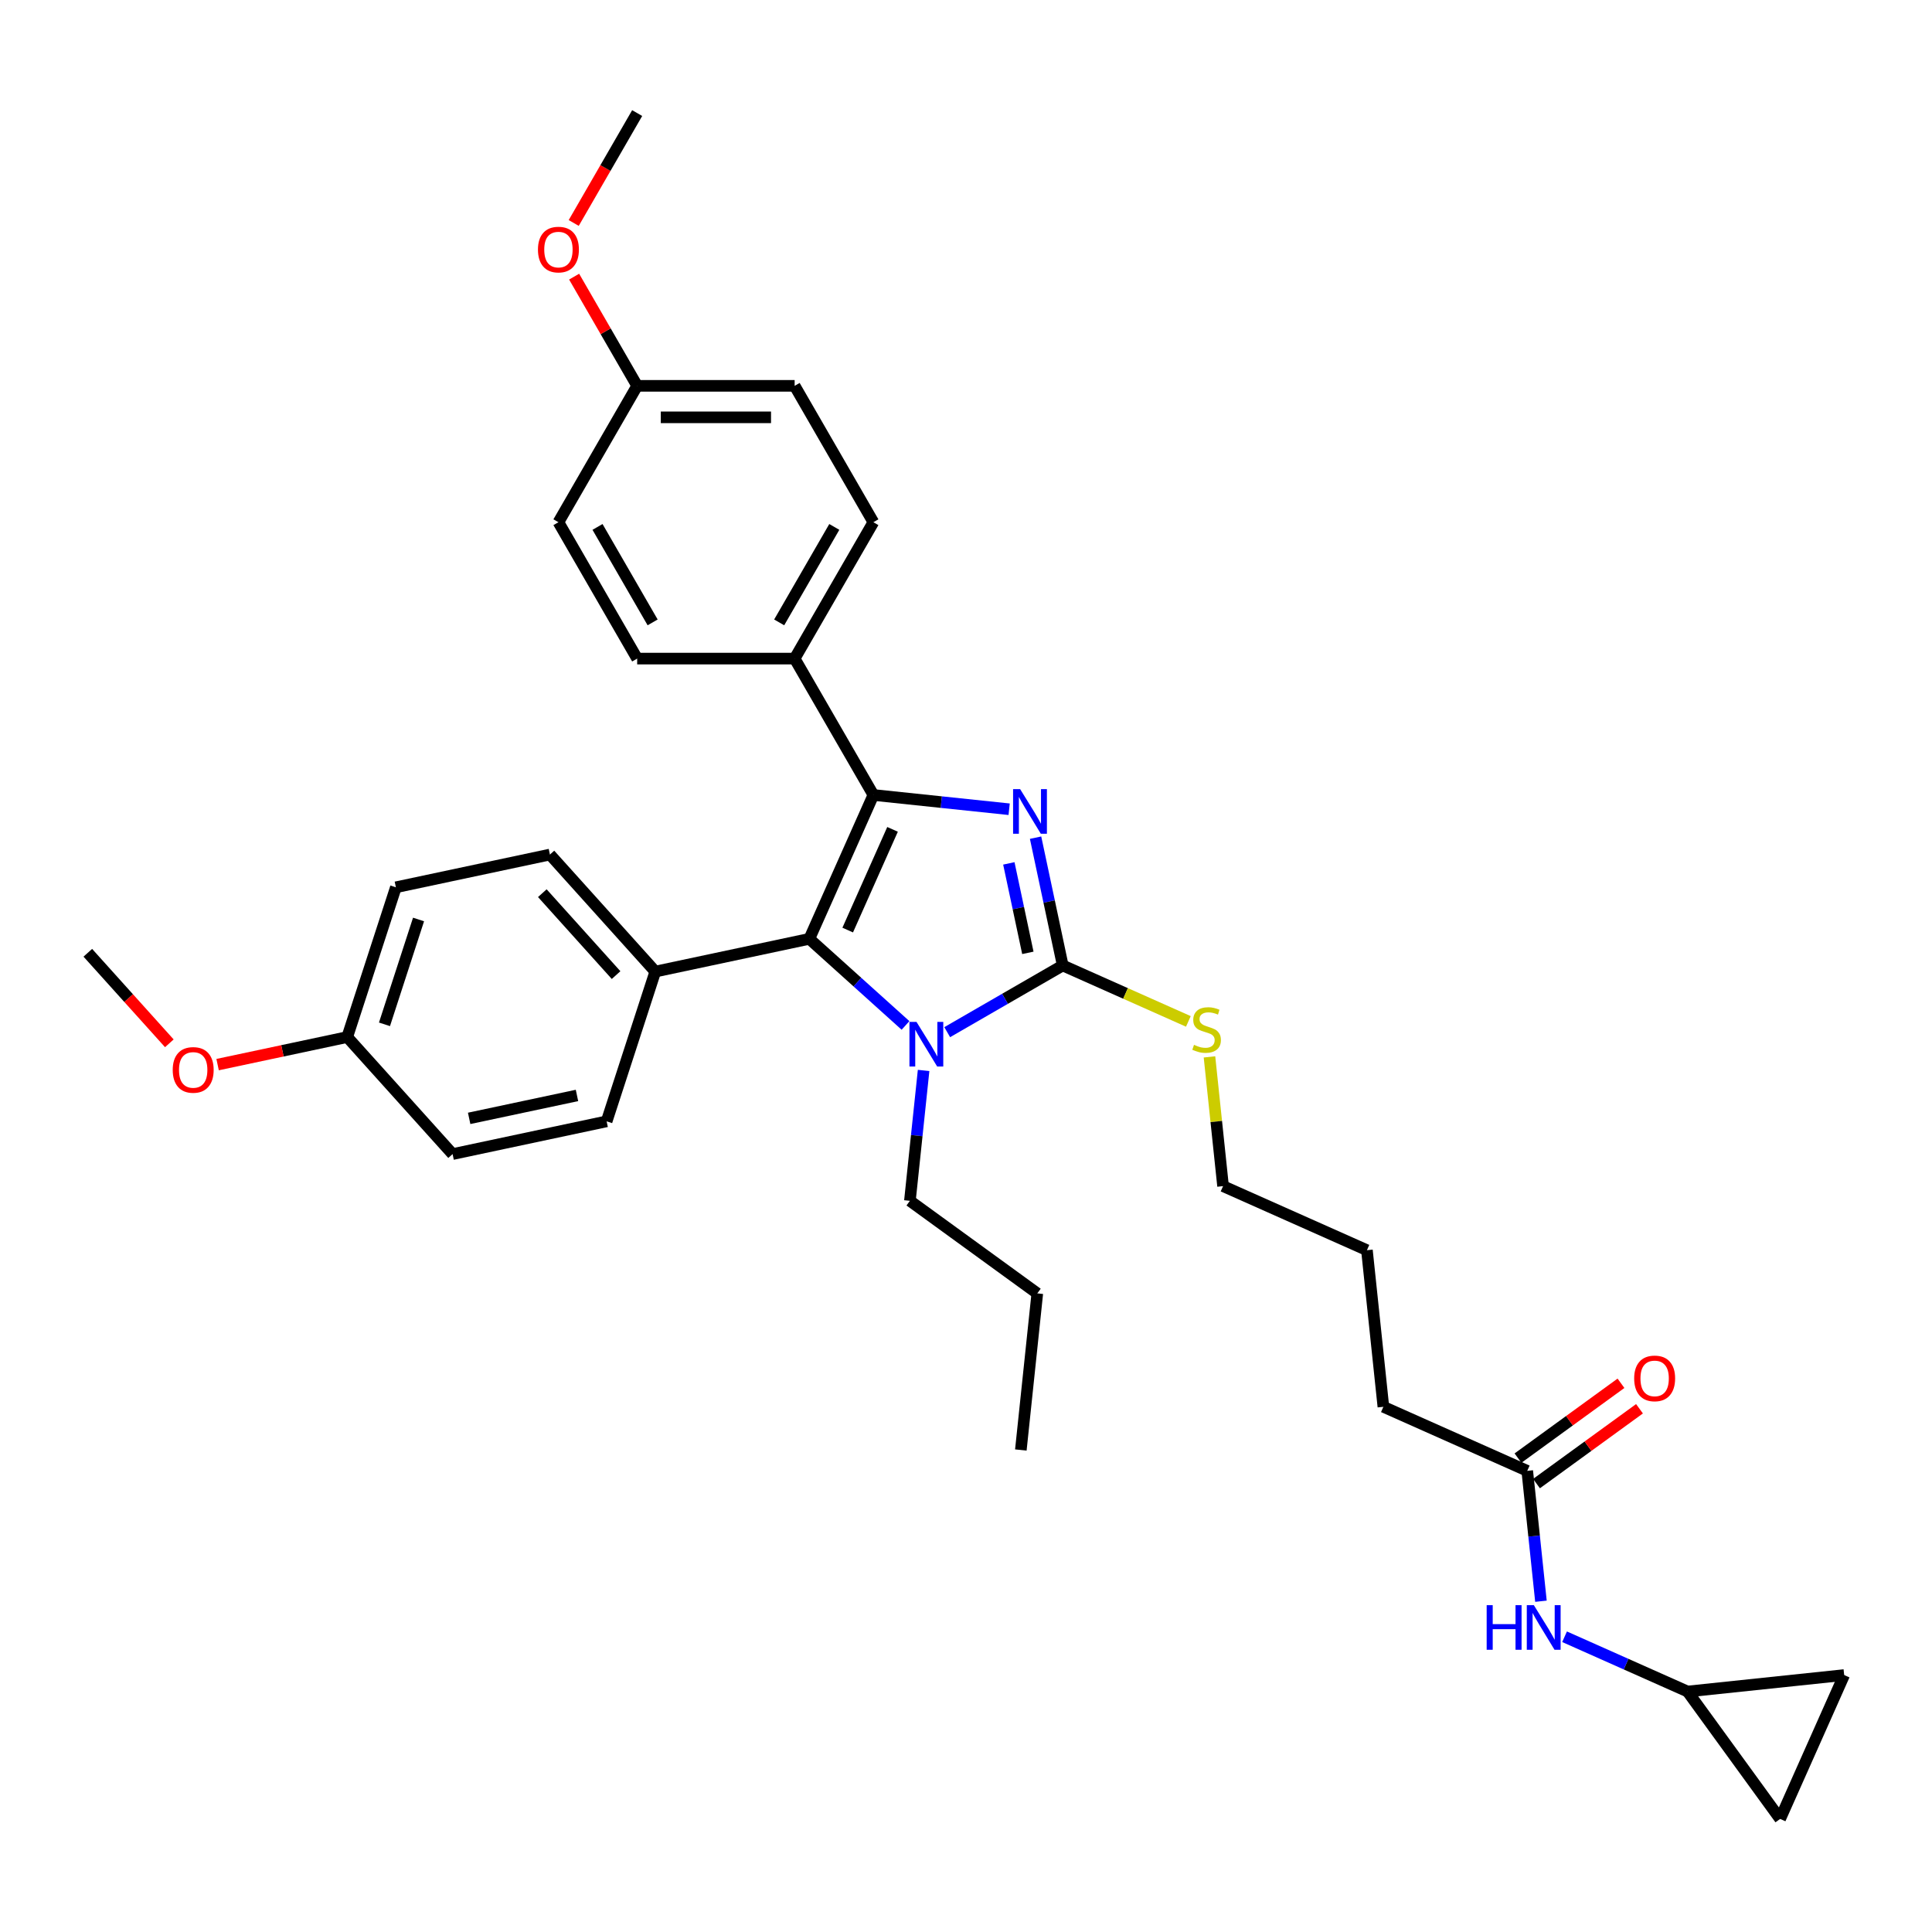 <?xml version='1.0' encoding='iso-8859-1'?>
<svg version='1.1' baseProfile='full'
              xmlns='http://www.w3.org/2000/svg'
                      xmlns:rdkit='http://www.rdkit.org/xml'
                      xmlns:xlink='http://www.w3.org/1999/xlink'
                  xml:space='preserve'
width='1000px' height='1000px' viewBox='0 0 1000 1000'>
<!-- END OF HEADER -->
<rect style='opacity:1.0;fill:#FFFFFF;stroke:none' width='1000' height='1000' x='0' y='0'> </rect>
<path class='bond-0' d='M 522.333,418.863 L 487.197,415.17' style='fill:none;fill-rule:evenodd;stroke:#0000FF;stroke-width:6px;stroke-linecap:butt;stroke-linejoin:miter;stroke-opacity:1' />
<path class='bond-0' d='M 487.197,415.17 L 452.062,411.477' style='fill:none;fill-rule:evenodd;stroke:#000000;stroke-width:6px;stroke-linecap:butt;stroke-linejoin:miter;stroke-opacity:1' />
<path class='bond-1' d='M 536.011,433.577 L 543.041,466.651' style='fill:none;fill-rule:evenodd;stroke:#0000FF;stroke-width:6px;stroke-linecap:butt;stroke-linejoin:miter;stroke-opacity:1' />
<path class='bond-1' d='M 543.041,466.651 L 550.071,499.726' style='fill:none;fill-rule:evenodd;stroke:#000000;stroke-width:6px;stroke-linecap:butt;stroke-linejoin:miter;stroke-opacity:1' />
<path class='bond-1' d='M 522.174,446.889 L 527.096,470.041' style='fill:none;fill-rule:evenodd;stroke:#0000FF;stroke-width:6px;stroke-linecap:butt;stroke-linejoin:miter;stroke-opacity:1' />
<path class='bond-1' d='M 527.096,470.041 L 532.017,493.193' style='fill:none;fill-rule:evenodd;stroke:#000000;stroke-width:6px;stroke-linecap:butt;stroke-linejoin:miter;stroke-opacity:1' />
<path class='bond-2' d='M 452.062,411.477 L 418.909,485.94' style='fill:none;fill-rule:evenodd;stroke:#000000;stroke-width:6px;stroke-linecap:butt;stroke-linejoin:miter;stroke-opacity:1' />
<path class='bond-2' d='M 461.981,429.277 L 438.774,481.401' style='fill:none;fill-rule:evenodd;stroke:#000000;stroke-width:6px;stroke-linecap:butt;stroke-linejoin:miter;stroke-opacity:1' />
<path class='bond-3' d='M 452.062,411.477 L 411.307,340.888' style='fill:none;fill-rule:evenodd;stroke:#000000;stroke-width:6px;stroke-linecap:butt;stroke-linejoin:miter;stroke-opacity:1' />
<path class='bond-4' d='M 550.071,499.726 L 520.173,516.988' style='fill:none;fill-rule:evenodd;stroke:#000000;stroke-width:6px;stroke-linecap:butt;stroke-linejoin:miter;stroke-opacity:1' />
<path class='bond-4' d='M 520.173,516.988 L 490.274,534.25' style='fill:none;fill-rule:evenodd;stroke:#0000FF;stroke-width:6px;stroke-linecap:butt;stroke-linejoin:miter;stroke-opacity:1' />
<path class='bond-5' d='M 550.071,499.726 L 582.583,514.201' style='fill:none;fill-rule:evenodd;stroke:#000000;stroke-width:6px;stroke-linecap:butt;stroke-linejoin:miter;stroke-opacity:1' />
<path class='bond-5' d='M 582.583,514.201 L 615.095,528.676' style='fill:none;fill-rule:evenodd;stroke:#CCCC00;stroke-width:6px;stroke-linecap:butt;stroke-linejoin:miter;stroke-opacity:1' />
<path class='bond-6' d='M 418.909,485.94 L 339.18,502.887' style='fill:none;fill-rule:evenodd;stroke:#000000;stroke-width:6px;stroke-linecap:butt;stroke-linejoin:miter;stroke-opacity:1' />
<path class='bond-7' d='M 418.909,485.94 L 443.799,508.352' style='fill:none;fill-rule:evenodd;stroke:#000000;stroke-width:6px;stroke-linecap:butt;stroke-linejoin:miter;stroke-opacity:1' />
<path class='bond-7' d='M 443.799,508.352 L 468.69,530.764' style='fill:none;fill-rule:evenodd;stroke:#0000FF;stroke-width:6px;stroke-linecap:butt;stroke-linejoin:miter;stroke-opacity:1' />
<path class='bond-8' d='M 478.055,554.06 L 474.508,587.802' style='fill:none;fill-rule:evenodd;stroke:#0000FF;stroke-width:6px;stroke-linecap:butt;stroke-linejoin:miter;stroke-opacity:1' />
<path class='bond-8' d='M 474.508,587.802 L 470.962,621.544' style='fill:none;fill-rule:evenodd;stroke:#000000;stroke-width:6px;stroke-linecap:butt;stroke-linejoin:miter;stroke-opacity:1' />
<path class='bond-9' d='M 411.307,340.888 L 452.062,270.299' style='fill:none;fill-rule:evenodd;stroke:#000000;stroke-width:6px;stroke-linecap:butt;stroke-linejoin:miter;stroke-opacity:1' />
<path class='bond-9' d='M 403.302,322.149 L 431.83,272.736' style='fill:none;fill-rule:evenodd;stroke:#000000;stroke-width:6px;stroke-linecap:butt;stroke-linejoin:miter;stroke-opacity:1' />
<path class='bond-10' d='M 411.307,340.888 L 329.797,340.888' style='fill:none;fill-rule:evenodd;stroke:#000000;stroke-width:6px;stroke-linecap:butt;stroke-linejoin:miter;stroke-opacity:1' />
<path class='bond-11' d='M 339.18,502.887 L 284.64,442.313' style='fill:none;fill-rule:evenodd;stroke:#000000;stroke-width:6px;stroke-linecap:butt;stroke-linejoin:miter;stroke-opacity:1' />
<path class='bond-11' d='M 318.884,504.709 L 280.706,462.308' style='fill:none;fill-rule:evenodd;stroke:#000000;stroke-width:6px;stroke-linecap:butt;stroke-linejoin:miter;stroke-opacity:1' />
<path class='bond-12' d='M 339.18,502.887 L 313.992,580.407' style='fill:none;fill-rule:evenodd;stroke:#000000;stroke-width:6px;stroke-linecap:butt;stroke-linejoin:miter;stroke-opacity:1' />
<path class='bond-13' d='M 873.482,875.527 L 841.647,861.353' style='fill:none;fill-rule:evenodd;stroke:#000000;stroke-width:6px;stroke-linecap:butt;stroke-linejoin:miter;stroke-opacity:1' />
<path class='bond-13' d='M 841.647,861.353 L 809.812,847.179' style='fill:none;fill-rule:evenodd;stroke:#0000FF;stroke-width:6px;stroke-linecap:butt;stroke-linejoin:miter;stroke-opacity:1' />
<path class='bond-14' d='M 873.482,875.527 L 954.545,867.007' style='fill:none;fill-rule:evenodd;stroke:#000000;stroke-width:6px;stroke-linecap:butt;stroke-linejoin:miter;stroke-opacity:1' />
<path class='bond-15' d='M 873.482,875.527 L 921.393,941.469' style='fill:none;fill-rule:evenodd;stroke:#000000;stroke-width:6px;stroke-linecap:butt;stroke-linejoin:miter;stroke-opacity:1' />
<path class='bond-16' d='M 797.592,828.794 L 794.046,795.053' style='fill:none;fill-rule:evenodd;stroke:#0000FF;stroke-width:6px;stroke-linecap:butt;stroke-linejoin:miter;stroke-opacity:1' />
<path class='bond-16' d='M 794.046,795.053 L 790.5,761.311' style='fill:none;fill-rule:evenodd;stroke:#000000;stroke-width:6px;stroke-linecap:butt;stroke-linejoin:miter;stroke-opacity:1' />
<path class='bond-17' d='M 790.5,761.311 L 716.037,728.158' style='fill:none;fill-rule:evenodd;stroke:#000000;stroke-width:6px;stroke-linecap:butt;stroke-linejoin:miter;stroke-opacity:1' />
<path class='bond-18' d='M 795.291,767.905 L 821.945,748.54' style='fill:none;fill-rule:evenodd;stroke:#000000;stroke-width:6px;stroke-linecap:butt;stroke-linejoin:miter;stroke-opacity:1' />
<path class='bond-18' d='M 821.945,748.54 L 848.599,729.174' style='fill:none;fill-rule:evenodd;stroke:#FF0000;stroke-width:6px;stroke-linecap:butt;stroke-linejoin:miter;stroke-opacity:1' />
<path class='bond-18' d='M 785.709,754.716 L 812.363,735.351' style='fill:none;fill-rule:evenodd;stroke:#000000;stroke-width:6px;stroke-linecap:butt;stroke-linejoin:miter;stroke-opacity:1' />
<path class='bond-18' d='M 812.363,735.351 L 839.017,715.986' style='fill:none;fill-rule:evenodd;stroke:#FF0000;stroke-width:6px;stroke-linecap:butt;stroke-linejoin:miter;stroke-opacity:1' />
<path class='bond-19' d='M 954.545,867.007 L 921.393,941.469' style='fill:none;fill-rule:evenodd;stroke:#000000;stroke-width:6px;stroke-linecap:butt;stroke-linejoin:miter;stroke-opacity:1' />
<path class='bond-20' d='M 626.023,547.045 L 629.539,580.494' style='fill:none;fill-rule:evenodd;stroke:#CCCC00;stroke-width:6px;stroke-linecap:butt;stroke-linejoin:miter;stroke-opacity:1' />
<path class='bond-20' d='M 629.539,580.494 L 633.054,613.942' style='fill:none;fill-rule:evenodd;stroke:#000000;stroke-width:6px;stroke-linecap:butt;stroke-linejoin:miter;stroke-opacity:1' />
<path class='bond-21' d='M 452.062,270.299 L 411.307,199.709' style='fill:none;fill-rule:evenodd;stroke:#000000;stroke-width:6px;stroke-linecap:butt;stroke-linejoin:miter;stroke-opacity:1' />
<path class='bond-22' d='M 329.797,340.888 L 289.042,270.299' style='fill:none;fill-rule:evenodd;stroke:#000000;stroke-width:6px;stroke-linecap:butt;stroke-linejoin:miter;stroke-opacity:1' />
<path class='bond-22' d='M 337.802,322.149 L 309.274,272.736' style='fill:none;fill-rule:evenodd;stroke:#000000;stroke-width:6px;stroke-linecap:butt;stroke-linejoin:miter;stroke-opacity:1' />
<path class='bond-23' d='M 284.64,442.313 L 204.911,459.26' style='fill:none;fill-rule:evenodd;stroke:#000000;stroke-width:6px;stroke-linecap:butt;stroke-linejoin:miter;stroke-opacity:1' />
<path class='bond-24' d='M 313.992,580.407 L 234.264,597.354' style='fill:none;fill-rule:evenodd;stroke:#000000;stroke-width:6px;stroke-linecap:butt;stroke-linejoin:miter;stroke-opacity:1' />
<path class='bond-24' d='M 298.644,567.003 L 242.834,578.866' style='fill:none;fill-rule:evenodd;stroke:#000000;stroke-width:6px;stroke-linecap:butt;stroke-linejoin:miter;stroke-opacity:1' />
<path class='bond-25' d='M 470.962,621.544 L 536.905,669.454' style='fill:none;fill-rule:evenodd;stroke:#000000;stroke-width:6px;stroke-linecap:butt;stroke-linejoin:miter;stroke-opacity:1' />
<path class='bond-26' d='M 329.797,199.709 L 289.042,270.299' style='fill:none;fill-rule:evenodd;stroke:#000000;stroke-width:6px;stroke-linecap:butt;stroke-linejoin:miter;stroke-opacity:1' />
<path class='bond-27' d='M 329.797,199.709 L 313.481,171.449' style='fill:none;fill-rule:evenodd;stroke:#000000;stroke-width:6px;stroke-linecap:butt;stroke-linejoin:miter;stroke-opacity:1' />
<path class='bond-27' d='M 313.481,171.449 L 297.165,143.189' style='fill:none;fill-rule:evenodd;stroke:#FF0000;stroke-width:6px;stroke-linecap:butt;stroke-linejoin:miter;stroke-opacity:1' />
<path class='bond-28' d='M 329.797,199.709 L 411.307,199.709' style='fill:none;fill-rule:evenodd;stroke:#000000;stroke-width:6px;stroke-linecap:butt;stroke-linejoin:miter;stroke-opacity:1' />
<path class='bond-28' d='M 342.024,216.011 L 399.08,216.011' style='fill:none;fill-rule:evenodd;stroke:#000000;stroke-width:6px;stroke-linecap:butt;stroke-linejoin:miter;stroke-opacity:1' />
<path class='bond-29' d='M 179.723,536.78 L 234.264,597.354' style='fill:none;fill-rule:evenodd;stroke:#000000;stroke-width:6px;stroke-linecap:butt;stroke-linejoin:miter;stroke-opacity:1' />
<path class='bond-30' d='M 179.723,536.78 L 146.176,543.911' style='fill:none;fill-rule:evenodd;stroke:#000000;stroke-width:6px;stroke-linecap:butt;stroke-linejoin:miter;stroke-opacity:1' />
<path class='bond-30' d='M 146.176,543.911 L 112.629,551.042' style='fill:none;fill-rule:evenodd;stroke:#FF0000;stroke-width:6px;stroke-linecap:butt;stroke-linejoin:miter;stroke-opacity:1' />
<path class='bond-31' d='M 179.723,536.78 L 204.911,459.26' style='fill:none;fill-rule:evenodd;stroke:#000000;stroke-width:6px;stroke-linecap:butt;stroke-linejoin:miter;stroke-opacity:1' />
<path class='bond-31' d='M 199.006,530.19 L 216.637,475.926' style='fill:none;fill-rule:evenodd;stroke:#000000;stroke-width:6px;stroke-linecap:butt;stroke-linejoin:miter;stroke-opacity:1' />
<path class='bond-32' d='M 296.958,115.41 L 313.378,86.97' style='fill:none;fill-rule:evenodd;stroke:#FF0000;stroke-width:6px;stroke-linecap:butt;stroke-linejoin:miter;stroke-opacity:1' />
<path class='bond-32' d='M 313.378,86.97 L 329.797,58.531' style='fill:none;fill-rule:evenodd;stroke:#000000;stroke-width:6px;stroke-linecap:butt;stroke-linejoin:miter;stroke-opacity:1' />
<path class='bond-33' d='M 87.651,540.017 L 66.553,516.586' style='fill:none;fill-rule:evenodd;stroke:#FF0000;stroke-width:6px;stroke-linecap:butt;stroke-linejoin:miter;stroke-opacity:1' />
<path class='bond-33' d='M 66.553,516.586 L 45.455,493.154' style='fill:none;fill-rule:evenodd;stroke:#000000;stroke-width:6px;stroke-linecap:butt;stroke-linejoin:miter;stroke-opacity:1' />
<path class='bond-34' d='M 716.037,728.158 L 707.517,647.095' style='fill:none;fill-rule:evenodd;stroke:#000000;stroke-width:6px;stroke-linecap:butt;stroke-linejoin:miter;stroke-opacity:1' />
<path class='bond-35' d='M 633.054,613.942 L 707.517,647.095' style='fill:none;fill-rule:evenodd;stroke:#000000;stroke-width:6px;stroke-linecap:butt;stroke-linejoin:miter;stroke-opacity:1' />
<path class='bond-36' d='M 536.905,669.454 L 528.385,750.517' style='fill:none;fill-rule:evenodd;stroke:#000000;stroke-width:6px;stroke-linecap:butt;stroke-linejoin:miter;stroke-opacity:1' />
<path  class='atom-0' d='M 528.022 408.456
L 535.586 420.682
Q 536.336 421.889, 537.542 424.073
Q 538.749 426.257, 538.814 426.388
L 538.814 408.456
L 541.879 408.456
L 541.879 431.539
L 538.716 431.539
L 530.598 418.172
Q 529.652 416.607, 528.642 414.813
Q 527.663 413.02, 527.37 412.466
L 527.37 431.539
L 524.37 431.539
L 524.37 408.456
L 528.022 408.456
' fill='#0000FF'/>
<path  class='atom-4' d='M 474.38 528.939
L 481.944 541.165
Q 482.694 542.372, 483.9 544.556
Q 485.106 546.741, 485.171 546.871
L 485.171 528.939
L 488.236 528.939
L 488.236 552.022
L 485.074 552.022
L 476.955 538.655
Q 476.01 537.09, 474.999 535.297
Q 474.021 533.503, 473.727 532.949
L 473.727 552.022
L 470.728 552.022
L 470.728 528.939
L 474.38 528.939
' fill='#0000FF'/>
<path  class='atom-8' d='M 769.497 830.832
L 772.627 830.832
L 772.627 840.646
L 784.429 840.646
L 784.429 830.832
L 787.559 830.832
L 787.559 853.916
L 784.429 853.916
L 784.429 843.254
L 772.627 843.254
L 772.627 853.916
L 769.497 853.916
L 769.497 830.832
' fill='#0000FF'/>
<path  class='atom-8' d='M 793.917 830.832
L 801.481 843.058
Q 802.231 844.265, 803.438 846.449
Q 804.644 848.634, 804.709 848.764
L 804.709 830.832
L 807.774 830.832
L 807.774 853.916
L 804.611 853.916
L 796.493 840.548
Q 795.547 838.983, 794.537 837.19
Q 793.559 835.397, 793.265 834.842
L 793.265 853.916
L 790.266 853.916
L 790.266 830.832
L 793.917 830.832
' fill='#0000FF'/>
<path  class='atom-12' d='M 618.013 540.802
Q 618.274 540.899, 619.35 541.356
Q 620.426 541.812, 621.6 542.106
Q 622.806 542.367, 623.98 542.367
Q 626.164 542.367, 627.436 541.323
Q 628.707 540.247, 628.707 538.389
Q 628.707 537.117, 628.055 536.335
Q 627.436 535.552, 626.458 535.128
Q 625.48 534.705, 623.849 534.216
Q 621.795 533.596, 620.556 533.009
Q 619.35 532.422, 618.47 531.183
Q 617.622 529.944, 617.622 527.858
Q 617.622 524.956, 619.578 523.163
Q 621.567 521.37, 625.48 521.37
Q 628.153 521.37, 631.185 522.641
L 630.435 525.152
Q 627.664 524.011, 625.577 524.011
Q 623.328 524.011, 622.089 524.956
Q 620.85 525.869, 620.882 527.467
Q 620.882 528.706, 621.502 529.455
Q 622.154 530.205, 623.067 530.629
Q 624.012 531.053, 625.577 531.542
Q 627.664 532.194, 628.903 532.846
Q 630.142 533.498, 631.022 534.835
Q 631.935 536.139, 631.935 538.389
Q 631.935 541.584, 629.783 543.312
Q 627.664 545.007, 624.11 545.007
Q 622.056 545.007, 620.491 544.551
Q 618.959 544.127, 617.133 543.377
L 618.013 540.802
' fill='#CCCC00'/>
<path  class='atom-13' d='M 845.846 713.466
Q 845.846 707.923, 848.585 704.826
Q 851.323 701.728, 856.442 701.728
Q 861.561 701.728, 864.3 704.826
Q 867.039 707.923, 867.039 713.466
Q 867.039 719.074, 864.267 722.269
Q 861.496 725.431, 856.442 725.431
Q 851.356 725.431, 848.585 722.269
Q 845.846 719.106, 845.846 713.466
M 856.442 722.823
Q 859.963 722.823, 861.855 720.476
Q 863.778 718.096, 863.778 713.466
Q 863.778 708.934, 861.855 706.652
Q 859.963 704.337, 856.442 704.337
Q 852.921 704.337, 850.997 706.619
Q 849.106 708.901, 849.106 713.466
Q 849.106 718.128, 850.997 720.476
Q 852.921 722.823, 856.442 722.823
' fill='#FF0000'/>
<path  class='atom-25' d='M 278.446 129.185
Q 278.446 123.643, 281.185 120.545
Q 283.924 117.448, 289.042 117.448
Q 294.161 117.448, 296.9 120.545
Q 299.639 123.643, 299.639 129.185
Q 299.639 134.793, 296.867 137.988
Q 294.096 141.151, 289.042 141.151
Q 283.956 141.151, 281.185 137.988
Q 278.446 134.826, 278.446 129.185
M 289.042 138.542
Q 292.564 138.542, 294.455 136.195
Q 296.378 133.815, 296.378 129.185
Q 296.378 124.653, 294.455 122.371
Q 292.564 120.056, 289.042 120.056
Q 285.521 120.056, 283.598 122.338
Q 281.707 124.621, 281.707 129.185
Q 281.707 133.848, 283.598 136.195
Q 285.521 138.542, 289.042 138.542
' fill='#FF0000'/>
<path  class='atom-26' d='M 89.399 553.792
Q 89.399 548.25, 92.138 545.152
Q 94.876 542.055, 99.995 542.055
Q 105.114 542.055, 107.853 545.152
Q 110.591 548.25, 110.591 553.792
Q 110.591 559.4, 107.82 562.596
Q 105.049 565.758, 99.995 565.758
Q 94.909 565.758, 92.138 562.596
Q 89.399 559.433, 89.399 553.792
M 99.995 563.15
Q 103.516 563.15, 105.407 560.802
Q 107.331 558.422, 107.331 553.792
Q 107.331 549.261, 105.407 546.978
Q 103.516 544.663, 99.995 544.663
Q 96.474 544.663, 94.55 546.946
Q 92.659 549.228, 92.659 553.792
Q 92.659 558.455, 94.55 560.802
Q 96.474 563.15, 99.995 563.15
' fill='#FF0000'/>
</svg>
